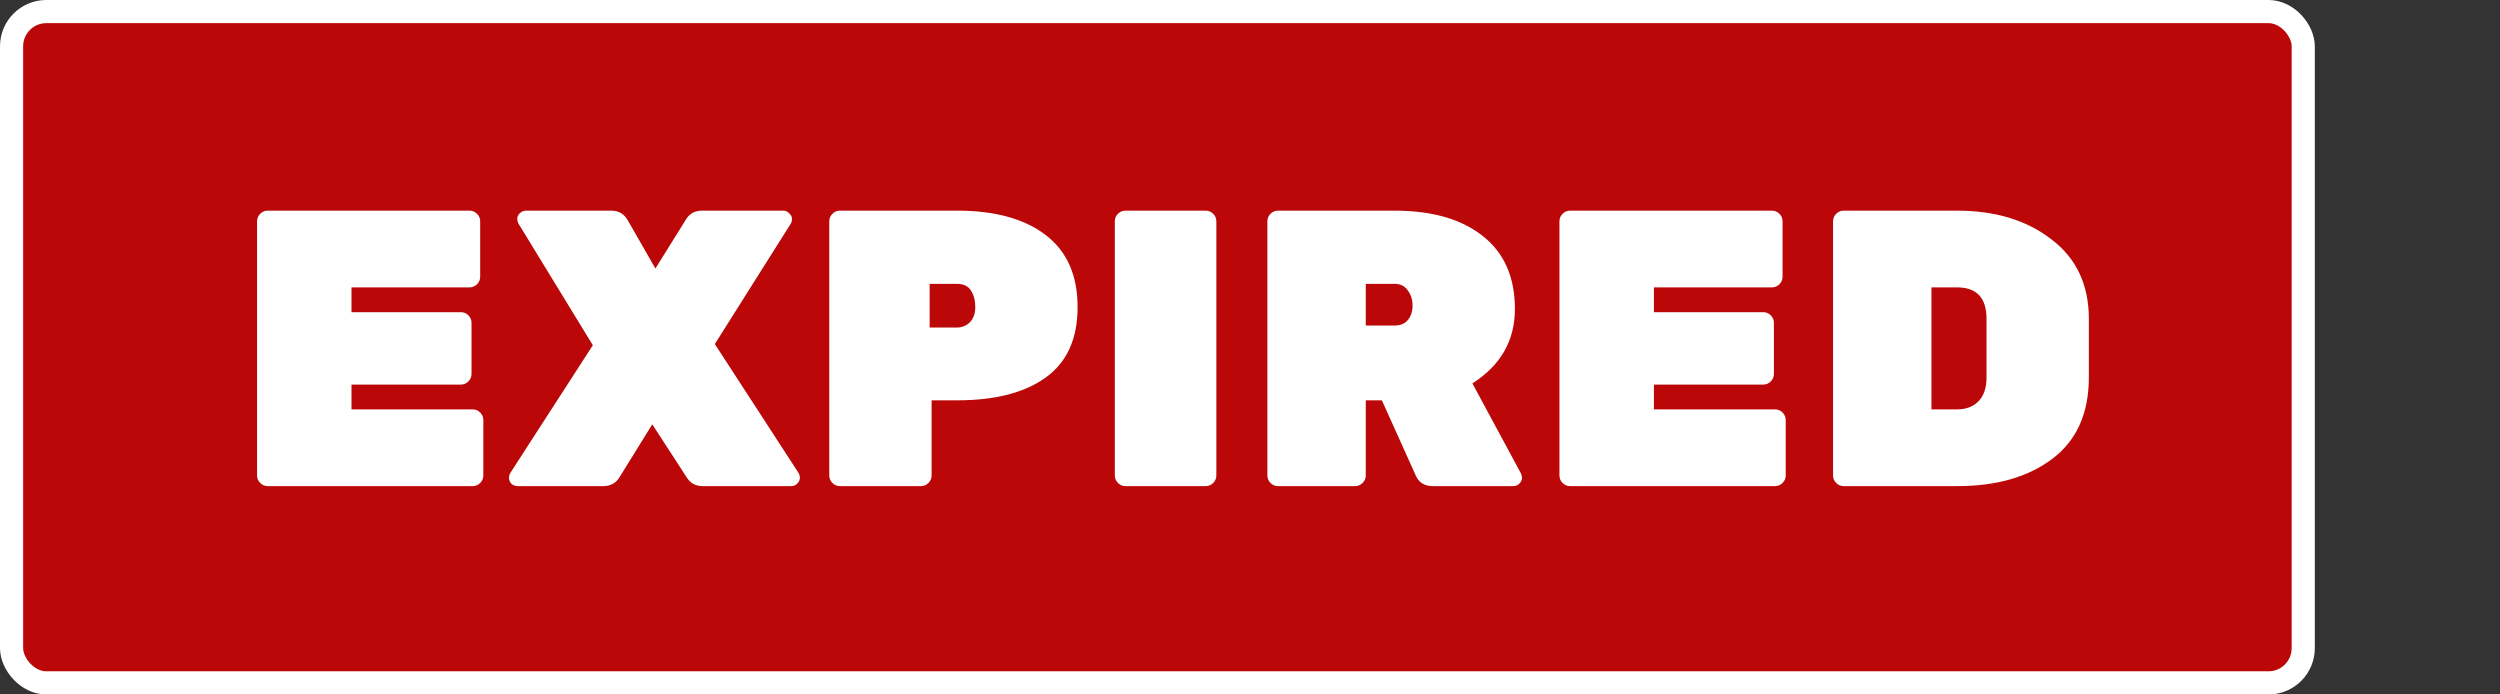 <svg width="108" height="30" viewBox="0 0 108 30" fill="none" xmlns="http://www.w3.org/2000/svg">
<rect x="0" y="0" width="108" height="30" fill="#333333" stroke="none"/>
<rect x="0.5" y="0.5" width="99" height="29" rx="1.5" fill="#BB0708" stroke="white"/>
<path d="M15.185 17.685H20.421C20.546 17.685 20.653 17.73 20.744 17.821C20.835 17.912 20.88 18.019 20.88 18.144V20.541C20.88 20.666 20.835 20.773 20.744 20.864C20.653 20.955 20.546 21 20.421 21H11.564C11.439 21 11.332 20.955 11.241 20.864C11.15 20.773 11.105 20.666 11.105 20.541V9.559C11.105 9.434 11.15 9.327 11.241 9.236C11.332 9.145 11.439 9.1 11.564 9.1H20.285C20.41 9.1 20.517 9.145 20.608 9.236C20.699 9.327 20.744 9.434 20.744 9.559V11.956C20.744 12.081 20.699 12.188 20.608 12.279C20.517 12.37 20.41 12.415 20.285 12.415H15.185V13.486H19.911C20.036 13.486 20.143 13.531 20.234 13.622C20.325 13.713 20.37 13.82 20.37 13.945V16.155C20.37 16.28 20.325 16.387 20.234 16.478C20.143 16.569 20.036 16.614 19.911 16.614H15.185V17.685ZM34.502 20.439C34.536 20.496 34.553 20.569 34.553 20.66C34.553 20.739 34.514 20.819 34.434 20.898C34.366 20.966 34.281 21 34.179 21H30.354C30.048 21 29.816 20.87 29.657 20.609L28.178 18.331L26.767 20.609C26.609 20.87 26.376 21 26.07 21H22.364C22.262 21 22.172 20.966 22.092 20.898C22.024 20.819 21.99 20.739 21.99 20.66C21.99 20.569 22.007 20.496 22.041 20.439L25.611 14.914L22.398 9.661C22.364 9.593 22.347 9.519 22.347 9.44C22.347 9.361 22.381 9.287 22.449 9.219C22.529 9.14 22.619 9.1 22.721 9.1H26.41C26.728 9.1 26.966 9.242 27.124 9.525L28.314 11.599L29.606 9.525C29.765 9.242 30.003 9.1 30.32 9.1H33.839C33.941 9.1 34.026 9.14 34.094 9.219C34.174 9.287 34.213 9.366 34.213 9.457C34.213 9.536 34.196 9.604 34.162 9.661L30.881 14.863L34.502 20.439ZM36.284 9.1H41.35C42.982 9.1 44.257 9.451 45.175 10.154C46.093 10.857 46.552 11.894 46.552 13.265C46.552 14.636 46.093 15.651 45.175 16.308C44.268 16.965 42.993 17.294 41.35 17.294H40.245V20.541C40.245 20.666 40.199 20.773 40.109 20.864C40.018 20.955 39.91 21 39.786 21H36.284C36.159 21 36.051 20.955 35.961 20.864C35.87 20.773 35.825 20.666 35.825 20.541V9.559C35.825 9.434 35.87 9.327 35.961 9.236C36.051 9.145 36.159 9.1 36.284 9.1ZM40.16 12.262V14.149H41.35C41.554 14.149 41.735 14.075 41.894 13.928C42.052 13.769 42.132 13.548 42.132 13.265C42.132 12.982 42.069 12.744 41.945 12.551C41.82 12.358 41.622 12.262 41.35 12.262H40.16ZM52.087 21H48.619C48.494 21 48.386 20.955 48.296 20.864C48.205 20.773 48.16 20.666 48.16 20.541V9.559C48.16 9.434 48.205 9.327 48.296 9.236C48.386 9.145 48.494 9.1 48.619 9.1H52.087C52.211 9.1 52.319 9.145 52.41 9.236C52.5 9.327 52.546 9.434 52.546 9.559V20.541C52.546 20.666 52.5 20.773 52.41 20.864C52.319 20.955 52.211 21 52.087 21ZM65.698 20.439C65.733 20.507 65.749 20.581 65.749 20.66C65.749 20.739 65.71 20.819 65.63 20.898C65.562 20.966 65.478 21 65.376 21H61.891C61.539 21 61.295 20.847 61.16 20.541L59.697 17.294H59.001V20.541C59.001 20.666 58.955 20.773 58.864 20.864C58.774 20.955 58.666 21 58.541 21H55.209C55.085 21 54.977 20.955 54.886 20.864C54.796 20.773 54.751 20.666 54.751 20.541V9.559C54.751 9.434 54.796 9.327 54.886 9.236C54.977 9.145 55.085 9.1 55.209 9.1H60.242C61.873 9.1 63.148 9.468 64.067 10.205C64.984 10.93 65.444 11.979 65.444 13.35C65.444 14.71 64.832 15.781 63.608 16.563L65.698 20.439ZM59.001 12.262V14.064H60.242C60.491 14.064 60.684 13.985 60.819 13.826C60.956 13.656 61.023 13.446 61.023 13.197C61.023 12.948 60.956 12.732 60.819 12.551C60.695 12.358 60.502 12.262 60.242 12.262H59.001ZM71.448 17.685H76.684C76.808 17.685 76.916 17.73 77.007 17.821C77.097 17.912 77.143 18.019 77.143 18.144V20.541C77.143 20.666 77.097 20.773 77.007 20.864C76.916 20.955 76.808 21 76.684 21H67.827C67.702 21 67.594 20.955 67.504 20.864C67.413 20.773 67.368 20.666 67.368 20.541V9.559C67.368 9.434 67.413 9.327 67.504 9.236C67.594 9.145 67.702 9.1 67.827 9.1H76.548C76.672 9.1 76.78 9.145 76.871 9.236C76.961 9.327 77.007 9.434 77.007 9.559V11.956C77.007 12.081 76.961 12.188 76.871 12.279C76.78 12.37 76.672 12.415 76.548 12.415H71.448V13.486H76.174C76.298 13.486 76.406 13.531 76.497 13.622C76.587 13.713 76.633 13.82 76.633 13.945V16.155C76.633 16.28 76.587 16.387 76.497 16.478C76.406 16.569 76.298 16.614 76.174 16.614H71.448V17.685ZM79.647 9.1H84.543C86.198 9.1 87.558 9.514 88.623 10.341C89.7 11.157 90.238 12.302 90.238 13.775V16.308C90.238 17.849 89.717 19.017 88.674 19.81C87.631 20.603 86.26 21 84.56 21H79.647C79.522 21 79.415 20.955 79.324 20.864C79.233 20.773 79.188 20.666 79.188 20.541V9.559C79.188 9.434 79.233 9.327 79.324 9.236C79.415 9.145 79.522 9.1 79.647 9.1ZM83.438 12.415V17.685H84.543C84.928 17.685 85.234 17.572 85.461 17.345C85.699 17.107 85.818 16.761 85.818 16.308V13.775C85.818 12.868 85.393 12.415 84.543 12.415H83.438Z" fill="white"/>
</svg>
